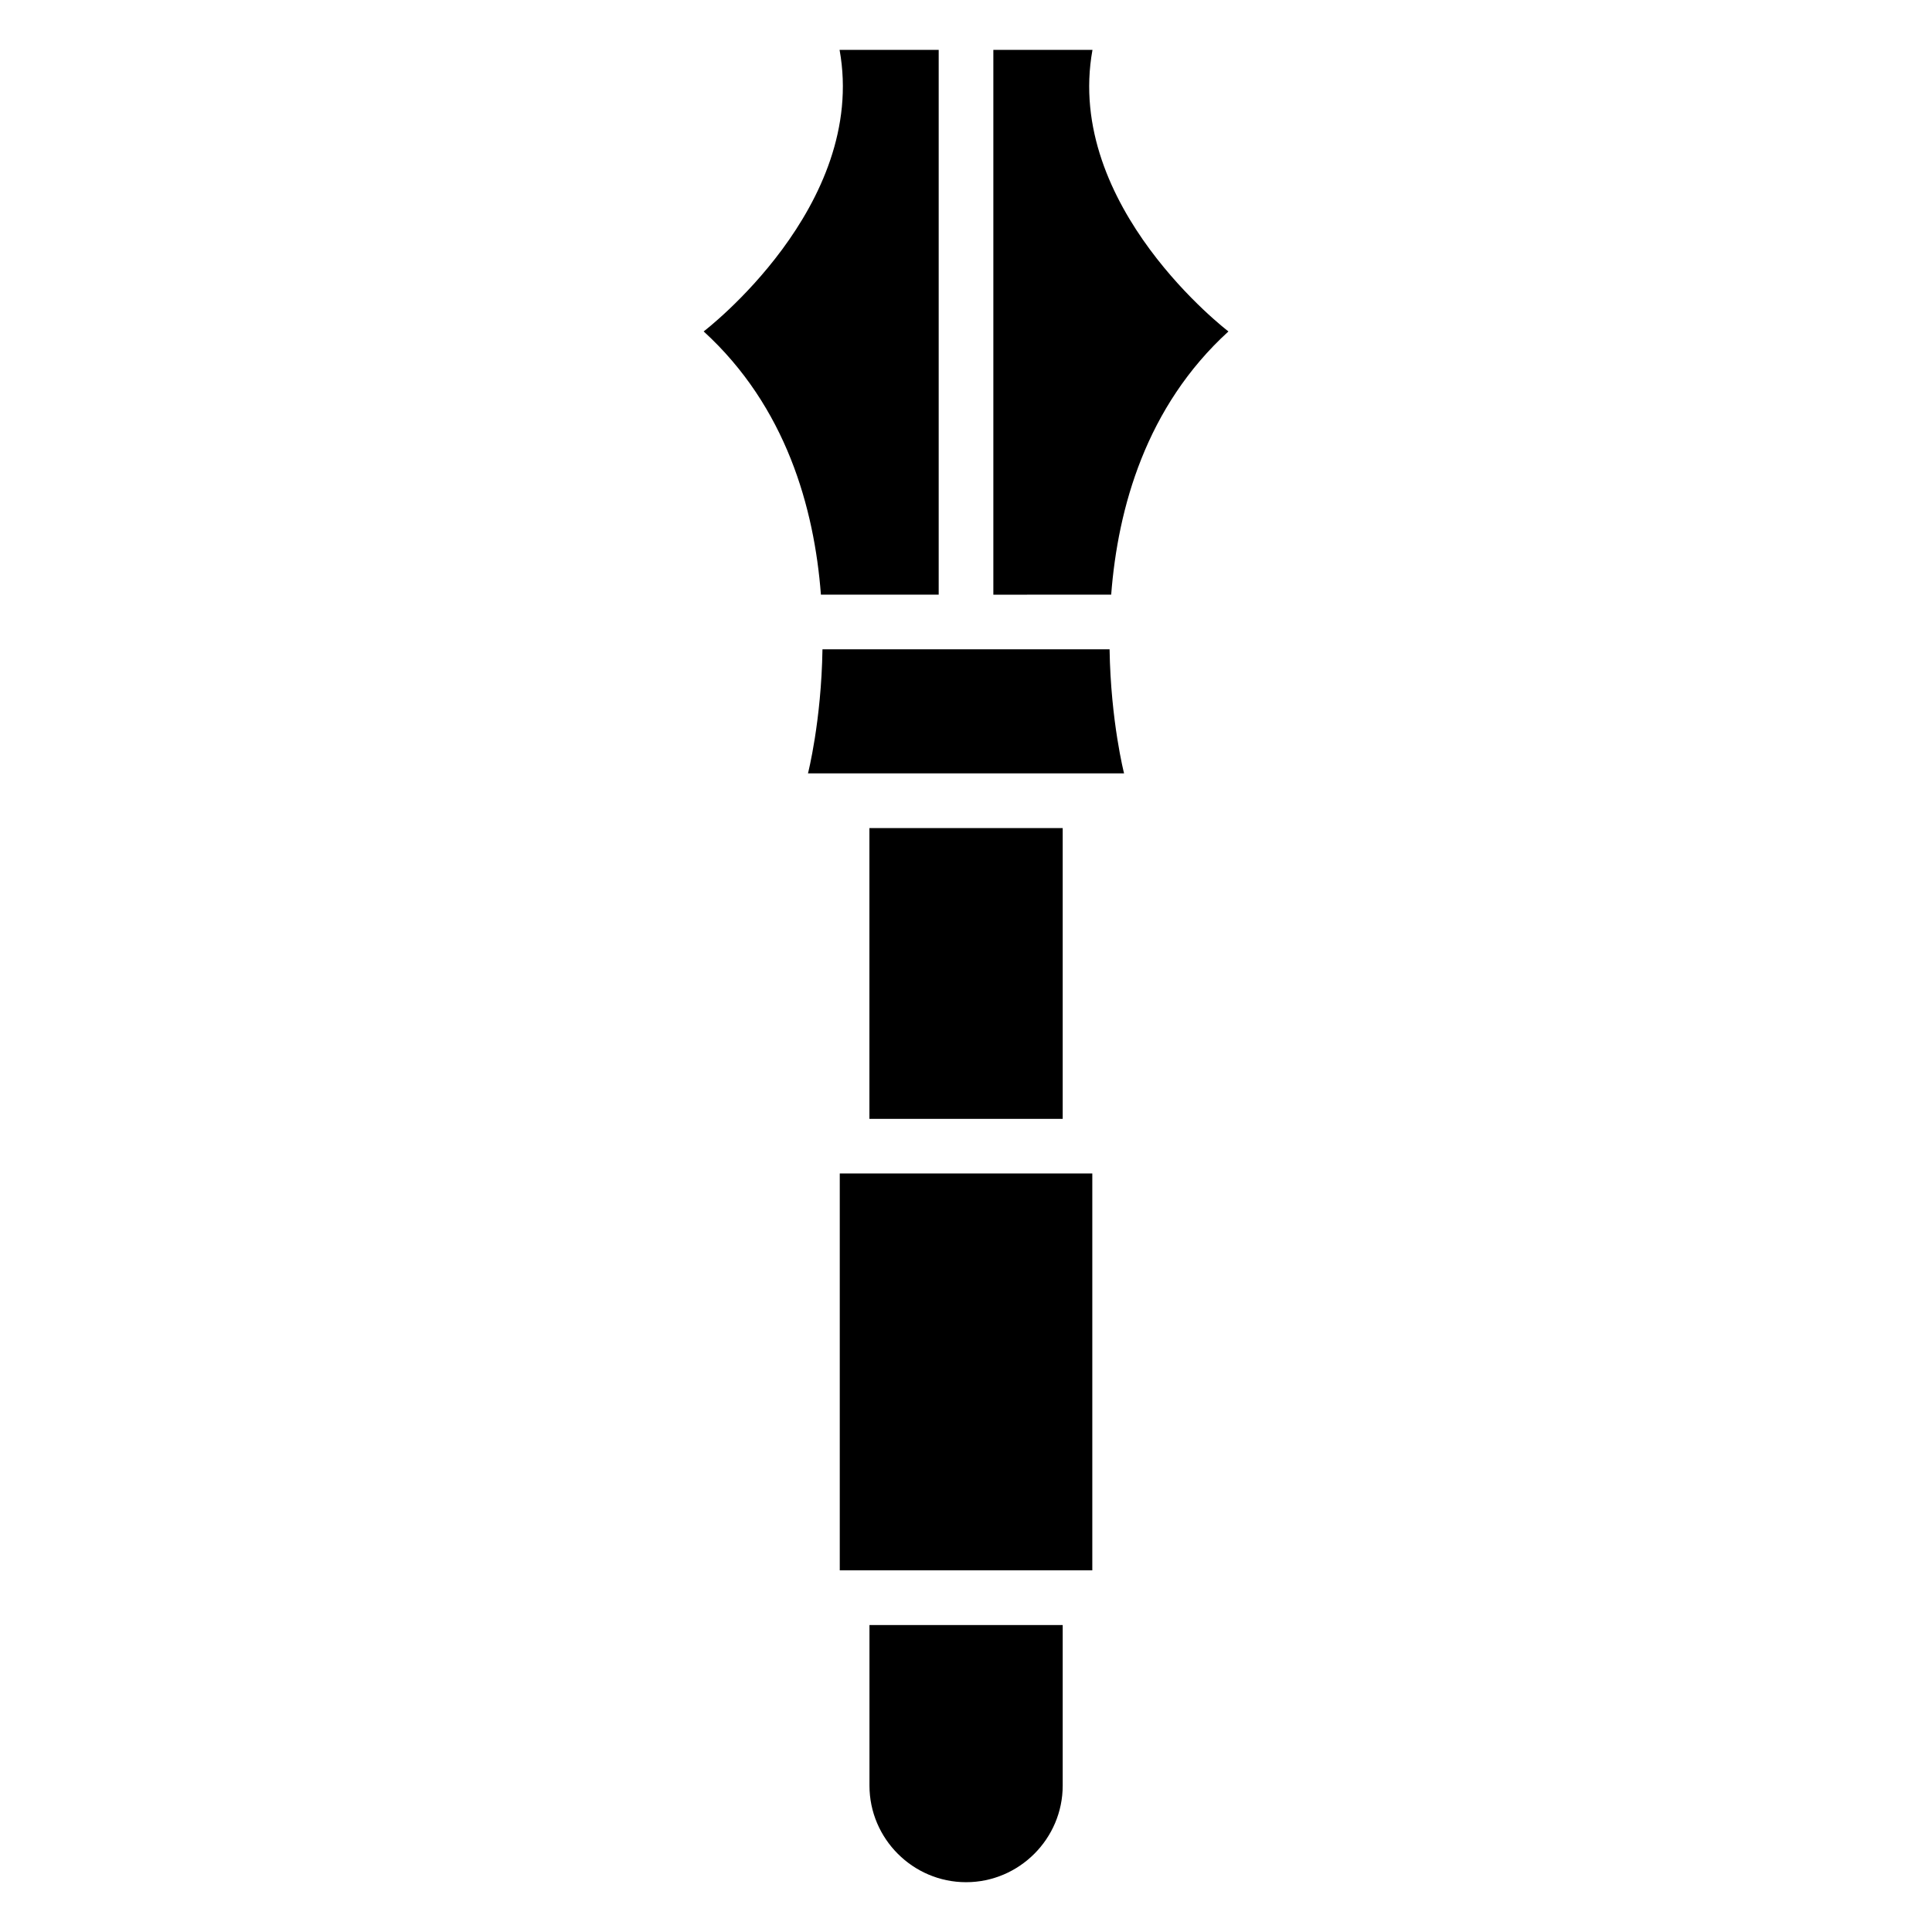 <?xml version="1.0" encoding="UTF-8"?>
<!-- Uploaded to: SVG Repo, www.svgrepo.com, Generator: SVG Repo Mixer Tools -->
<svg fill="#000000" width="800px" height="800px" version="1.1" viewBox="144 144 512 512" xmlns="http://www.w3.org/2000/svg">
 <path d="m441.89 348.95s-3.535-13.785-3.84-32.875h-76.086c-0.301 19.09-3.84 32.875-3.84 32.875h83.781zm-75.344 106.03h66.926v105.17h-66.926zm59.082-91.531v77.055h-51.223v-77.055zm0 211.2v42.547c0 14.086-11.531 25.605-25.605 25.605-14.086 0-25.605-11.516-25.605-25.605v-42.547h51.223zm12.848-273.06c1.77-22.973 9.234-49.832 31.074-69.754 0 0-43.543-33.117-36.031-74.621h-26.27v144.38zm-45.707-144.38h-26.27c7.512 41.488-36.02 74.621-36.02 74.621 21.84 19.938 29.32 46.793 31.074 69.754h31.211v-144.38z" fill-rule="evenodd"/>
</svg>